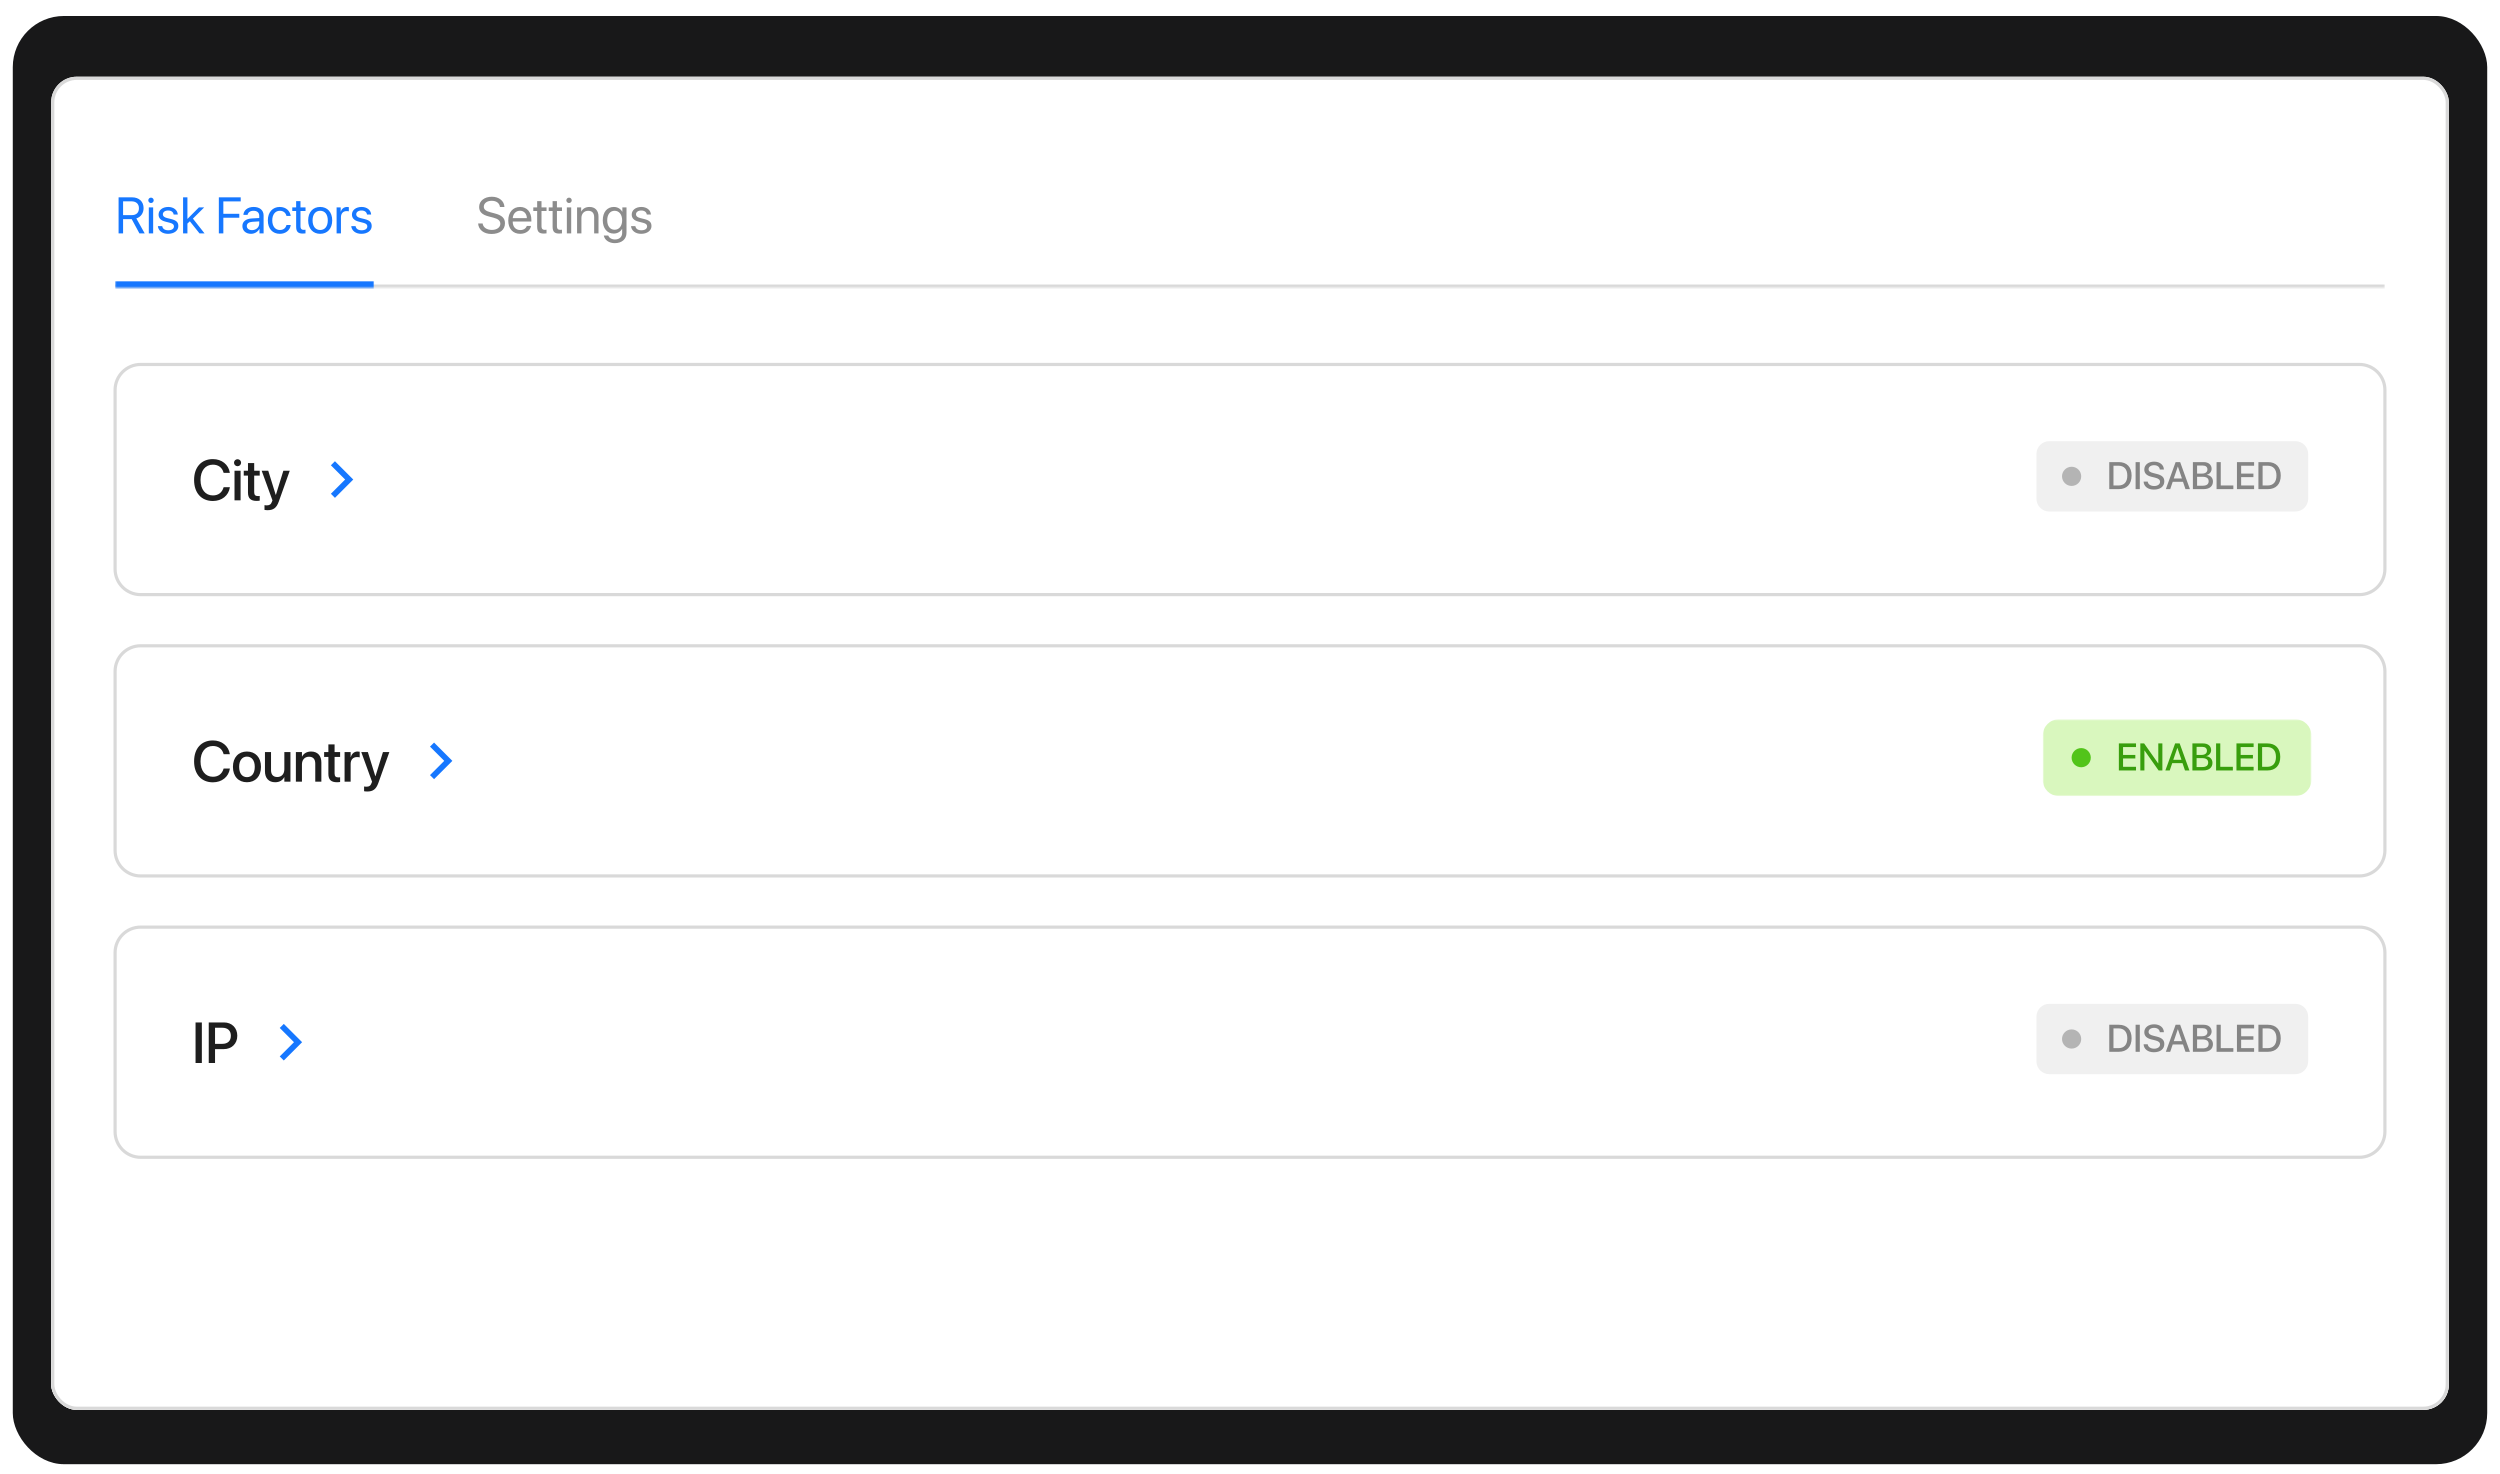 <svg width="782" height="461" viewBox="0 0 782 461" fill="none" xmlns="http://www.w3.org/2000/svg">
<g filter="url(#filter0_dd_862_45298)">
<rect x="4" y="3" width="774" height="453" rx="16" fill="#181819"/>
<g clip-path="url(#clip0_862_45298)">
<rect x="16" y="22" width="750" height="417" rx="8" fill="white"/>
<mask id="path-4-inside-1_862_45298" fill="white">
<path d="M36 42H746V88H36V42Z"/>
</mask>
<path d="M746 87H36V89H746V87Z" fill="#D9D9D9" mask="url(#path-4-inside-1_862_45298)"/>
<mask id="path-6-inside-2_862_45298" fill="white">
<path d="M36 42H117V88H36V42Z"/>
</mask>
<path d="M117 86H36V90H117V86Z" fill="#1677FF" mask="url(#path-6-inside-2_862_45298)"/>
<path d="M38.5 60.977V65.297H41.195C42.641 65.297 43.461 64.516 43.461 63.133C43.461 61.781 42.586 60.977 41.133 60.977H38.5ZM38.5 66.539V71H37.094V59.727H41.32C43.492 59.727 44.914 61.055 44.914 63.086C44.914 64.656 44.062 65.875 42.648 66.32L45.258 71H43.609L41.195 66.539H38.5ZM46.547 71V62.875H47.906V71H46.547ZM47.227 61.508C46.766 61.508 46.383 61.125 46.383 60.664C46.383 60.195 46.766 59.82 47.227 59.82C47.695 59.82 48.078 60.195 48.078 60.664C48.078 61.125 47.695 61.508 47.227 61.508ZM49.602 65.117C49.602 63.727 50.844 62.734 52.633 62.734C54.312 62.734 55.547 63.734 55.609 65.109H54.312C54.219 64.328 53.586 63.844 52.586 63.844C51.594 63.844 50.938 64.336 50.938 65.047C50.938 65.609 51.367 65.984 52.289 66.219L53.547 66.523C55.188 66.938 55.781 67.531 55.781 68.727C55.781 70.141 54.445 71.141 52.547 71.141C50.766 71.141 49.523 70.172 49.383 68.734H50.742C50.891 69.578 51.531 70.031 52.633 70.031C53.734 70.031 54.414 69.562 54.414 68.828C54.414 68.25 54.078 67.938 53.164 67.695L51.734 67.328C50.305 66.961 49.602 66.227 49.602 65.117ZM58.625 66.484L62.219 62.875H63.867L60.344 66.383L63.977 71H62.398L59.383 67.219L58.625 67.938V71H57.266V59.727H58.625V66.484ZM69.859 71H68.453V59.727H75.297V60.992H69.859V64.867H74.852V66.117H69.859V71ZM78.828 69.984C80.109 69.984 81.094 69.086 81.094 67.914V67.25L78.922 67.383C77.828 67.453 77.203 67.938 77.203 68.703C77.203 69.477 77.852 69.984 78.828 69.984ZM78.523 71.141C76.906 71.141 75.82 70.164 75.82 68.703C75.82 67.312 76.891 66.438 78.766 66.328L81.094 66.195V65.516C81.094 64.523 80.438 63.93 79.312 63.93C78.266 63.93 77.609 64.422 77.438 65.219H76.125C76.219 63.812 77.422 62.734 79.344 62.734C81.25 62.734 82.453 63.766 82.453 65.383V71H81.164V69.602H81.133C80.648 70.531 79.617 71.141 78.523 71.141ZM90.93 65.539H89.602C89.406 64.656 88.719 63.93 87.523 63.93C86.117 63.93 85.164 65.094 85.164 66.938C85.164 68.828 86.133 69.945 87.539 69.945C88.648 69.945 89.375 69.359 89.609 68.383H90.945C90.734 70 89.375 71.141 87.531 71.141C85.281 71.141 83.781 69.555 83.781 66.938C83.781 64.375 85.273 62.734 87.516 62.734C89.547 62.734 90.758 64.078 90.93 65.539ZM92.633 60.914H93.992V62.875H95.57V63.992H93.992V68.82C93.992 69.562 94.305 69.898 95 69.898C95.156 69.898 95.469 69.875 95.562 69.859V71C95.398 71.039 95.023 71.062 94.703 71.062C93.211 71.062 92.633 70.453 92.633 68.891V63.992H91.422V62.875H92.633V60.914ZM100.156 71.141C97.906 71.141 96.391 69.523 96.391 66.938C96.391 64.344 97.906 62.734 100.156 62.734C102.398 62.734 103.914 64.344 103.914 66.938C103.914 69.523 102.398 71.141 100.156 71.141ZM100.156 69.945C101.594 69.945 102.531 68.852 102.531 66.938C102.531 65.023 101.594 63.93 100.156 63.93C98.719 63.93 97.773 65.023 97.773 66.938C97.773 68.852 98.719 69.945 100.156 69.945ZM105.289 71V62.875H106.57V64.203H106.602C106.867 63.305 107.617 62.734 108.57 62.734C108.805 62.734 109.008 62.773 109.117 62.789V64.109C109.008 64.07 108.719 64.031 108.391 64.031C107.336 64.031 106.648 64.789 106.648 65.938V71H105.289ZM110.086 65.117C110.086 63.727 111.328 62.734 113.117 62.734C114.797 62.734 116.031 63.734 116.094 65.109H114.797C114.703 64.328 114.07 63.844 113.07 63.844C112.078 63.844 111.422 64.336 111.422 65.047C111.422 65.609 111.852 65.984 112.773 66.219L114.031 66.523C115.672 66.938 116.266 67.531 116.266 68.727C116.266 70.141 114.93 71.141 113.031 71.141C111.25 71.141 110.008 70.172 109.867 68.734H111.227C111.375 69.578 112.016 70.031 113.117 70.031C114.219 70.031 114.898 69.562 114.898 68.828C114.898 68.25 114.562 67.938 113.648 67.695L112.219 67.328C110.789 66.961 110.086 66.227 110.086 65.117Z" fill="#1677FF"/>
<path d="M149.555 67.898H150.969C151.102 69.117 152.258 69.922 153.867 69.922C155.391 69.922 156.5 69.117 156.5 68.008C156.5 67.055 155.836 66.469 154.32 66.078L152.875 65.703C150.797 65.172 149.875 64.258 149.875 62.727C149.875 60.852 151.516 59.539 153.859 59.539C156.102 59.539 157.727 60.867 157.789 62.758H156.383C156.258 61.547 155.281 60.805 153.812 60.805C152.352 60.805 151.336 61.562 151.336 62.664C151.336 63.516 151.961 64.023 153.492 64.422L154.672 64.734C157.008 65.32 157.953 66.219 157.953 67.836C157.953 69.898 156.328 71.188 153.734 71.188C151.344 71.188 149.688 69.891 149.555 67.898ZM162.641 63.914C161.367 63.914 160.477 64.891 160.391 66.242H164.805C164.773 64.883 163.922 63.914 162.641 63.914ZM164.773 68.672H166.109C165.875 70.094 164.5 71.141 162.727 71.141C160.398 71.141 158.984 69.523 158.984 66.969C158.984 64.445 160.422 62.734 162.664 62.734C164.859 62.734 166.211 64.328 166.211 66.789V67.305H160.383V67.383C160.383 68.938 161.297 69.961 162.758 69.961C163.789 69.961 164.547 69.438 164.773 68.672ZM168.023 60.914H169.383V62.875H170.961V63.992H169.383V68.82C169.383 69.562 169.695 69.898 170.391 69.898C170.547 69.898 170.859 69.875 170.953 69.859V71C170.789 71.039 170.414 71.062 170.094 71.062C168.602 71.062 168.023 70.453 168.023 68.891V63.992H166.812V62.875H168.023V60.914ZM172.852 60.914H174.211V62.875H175.789V63.992H174.211V68.82C174.211 69.562 174.523 69.898 175.219 69.898C175.375 69.898 175.688 69.875 175.781 69.859V71C175.617 71.039 175.242 71.062 174.922 71.062C173.43 71.062 172.852 70.453 172.852 68.891V63.992H171.641V62.875H172.852V60.914ZM177.312 71V62.875H178.672V71H177.312ZM177.992 61.508C177.531 61.508 177.148 61.125 177.148 60.664C177.148 60.195 177.531 59.82 177.992 59.82C178.461 59.82 178.844 60.195 178.844 60.664C178.844 61.125 178.461 61.508 177.992 61.508ZM180.508 71V62.875H181.789V64.172H181.82C182.273 63.297 183.141 62.734 184.398 62.734C186.18 62.734 187.211 63.883 187.211 65.727V71H185.852V65.969C185.852 64.656 185.234 63.938 183.984 63.938C182.703 63.938 181.867 64.844 181.867 66.219V71H180.508ZM192.25 69.867C193.664 69.867 194.609 68.695 194.609 66.906C194.609 65.117 193.664 63.93 192.25 63.93C190.852 63.93 189.938 65.086 189.938 66.906C189.938 68.727 190.852 69.867 192.25 69.867ZM192.297 74.062C190.508 74.062 189.094 73.055 188.867 71.672H190.266C190.531 72.414 191.336 72.906 192.352 72.906C193.758 72.906 194.609 72.094 194.609 70.883V69.602H194.578C194.078 70.484 193.117 71.062 191.977 71.062C189.906 71.062 188.547 69.43 188.547 66.906C188.547 64.359 189.906 62.734 192.008 62.734C193.156 62.734 194.109 63.297 194.648 64.242H194.672V62.875H195.969V70.836C195.969 72.773 194.539 74.062 192.297 74.062ZM197.602 65.117C197.602 63.727 198.844 62.734 200.633 62.734C202.312 62.734 203.547 63.734 203.609 65.109H202.312C202.219 64.328 201.586 63.844 200.586 63.844C199.594 63.844 198.938 64.336 198.938 65.047C198.938 65.609 199.367 65.984 200.289 66.219L201.547 66.523C203.188 66.938 203.781 67.531 203.781 68.727C203.781 70.141 202.445 71.141 200.547 71.141C198.766 71.141 197.523 70.172 197.383 68.734H198.742C198.891 69.578 199.531 70.031 200.633 70.031C201.734 70.031 202.414 69.562 202.414 68.828C202.414 68.25 202.078 67.938 201.164 67.695L199.734 67.328C198.305 66.961 197.602 66.227 197.602 65.117Z" fill="black" fill-opacity="0.45"/>
<g clip-path="url(#clip1_862_45298)">
<path d="M36 120C36 115.582 39.582 112 44 112H738C742.418 112 746 115.582 746 120V176C746 180.418 742.418 184 738 184H44C39.582 184 36 180.418 36 176V120Z" fill="white"/>
<path d="M66.592 154.711C62.997 154.711 60.712 152.18 60.712 148.154V148.146C60.712 144.12 62.997 141.606 66.592 141.606C69.387 141.606 71.487 143.329 71.883 145.834L71.9 145.913H69.949L69.897 145.737C69.475 144.252 68.297 143.347 66.592 143.347C64.236 143.347 62.725 145.21 62.725 148.146V148.154C62.725 151.09 64.245 152.971 66.592 152.971C68.279 152.971 69.448 152.092 69.923 150.483L69.949 150.404H71.9L71.892 150.492C71.496 153.015 69.395 154.711 66.592 154.711ZM74.304 143.83C73.689 143.83 73.197 143.338 73.197 142.74C73.197 142.134 73.689 141.642 74.304 141.642C74.928 141.642 75.412 142.134 75.412 142.74C75.412 143.338 74.928 143.83 74.304 143.83ZM73.355 154.5V145.254H75.254V154.5H73.355ZM80.277 154.685C78.449 154.685 77.57 153.911 77.57 152.065V146.766H76.243V145.254H77.57V142.846H79.512V145.254H81.243V146.766H79.512V151.951C79.512 152.892 79.934 153.173 80.734 153.173C80.936 153.173 81.103 153.155 81.243 153.138V154.605C81.024 154.641 80.663 154.685 80.277 154.685ZM83.727 157.585C83.358 157.585 82.962 157.541 82.733 157.497V156.012C82.883 156.047 83.103 156.082 83.358 156.082C84.254 156.082 84.746 155.845 85.062 154.948L85.221 154.509L81.855 145.254H83.911L86.24 152.777H86.302L88.631 145.254H90.635L87.189 154.931C86.504 156.847 85.537 157.585 83.727 157.585Z" fill="black" fill-opacity="0.88"/>
<path d="M107.955 147.999L103.5 143.544L104.773 142.271L110.5 147.999L104.773 153.727L103.5 152.454L107.955 147.999Z" fill="#1677FF"/>
<path d="M637 140C637 137.791 638.791 136 641 136H718C720.209 136 722 137.791 722 140V154C722 156.209 720.209 158 718 158H641C638.791 158 637 156.209 637 154V140Z" fill="#F0F0F0"/>
<circle cx="648" cy="147" r="3" fill="black" fill-opacity="0.25"/>
<path d="M659.779 142.545H662.762C665.275 142.545 666.764 144.092 666.764 146.758C666.764 149.43 665.281 151 662.762 151H659.779V142.545ZM661.092 143.676V149.863H662.639C664.432 149.863 665.422 148.768 665.422 146.77C665.422 144.777 664.426 143.676 662.639 143.676H661.092ZM669.33 151H668.018V142.545H669.33V151ZM670.514 148.645H671.809C671.902 149.482 672.717 150.033 673.83 150.033C674.896 150.033 675.664 149.482 675.664 148.727C675.664 148.07 675.201 147.678 674.105 147.408L673.01 147.145C671.457 146.77 670.736 146.043 670.736 144.865C670.736 143.406 672.008 142.404 673.812 142.404C675.6 142.404 676.824 143.406 676.865 144.865H675.588C675.512 144.021 674.814 143.512 673.795 143.512C672.775 143.512 672.078 144.027 672.078 144.777C672.078 145.375 672.523 145.727 673.613 145.996L674.545 146.225C676.279 146.635 677 147.332 677 148.568C677 150.15 675.74 151.141 673.736 151.141C671.861 151.141 670.596 150.174 670.514 148.645ZM683.615 151L682.842 148.715H679.619L678.846 151H677.48L680.533 142.545H681.951L685.004 151H683.615ZM681.213 143.951L679.953 147.66H682.508L681.248 143.951H681.213ZM689.328 151H685.936V142.545H689.311C690.811 142.545 691.795 143.377 691.795 144.654C691.795 145.551 691.133 146.354 690.289 146.494V146.541C691.438 146.67 692.211 147.484 692.211 148.609C692.211 150.098 691.127 151 689.328 151ZM687.248 143.617V146.143H688.719C689.855 146.143 690.482 145.674 690.482 144.836C690.482 144.051 689.943 143.617 688.994 143.617H687.248ZM687.248 149.928H689.059C690.242 149.928 690.869 149.441 690.869 148.527C690.869 147.613 690.225 147.145 688.982 147.145H687.248V149.928ZM698.592 149.863V151H693.342V142.545H694.654V149.863H698.592ZM705.084 149.863V151H699.717V142.545H705.084V143.676H701.029V146.148H704.867V147.238H701.029V149.863H705.084ZM706.432 142.545H709.414C711.928 142.545 713.416 144.092 713.416 146.758C713.416 149.43 711.934 151 709.414 151H706.432V142.545ZM707.744 143.676V149.863H709.291C711.084 149.863 712.074 148.768 712.074 146.77C712.074 144.777 711.078 143.676 709.291 143.676H707.744Z" fill="black" fill-opacity="0.45"/>
</g>
<path d="M36 120C36 115.582 39.582 112 44 112H738C742.418 112 746 115.582 746 120V176C746 180.418 742.418 184 738 184H44C39.582 184 36 180.418 36 176V120Z" stroke="#D9D9D9"/>
<g clip-path="url(#clip2_862_45298)">
<path d="M36 208C36 203.582 39.582 200 44 200H738C742.418 200 746 203.582 746 208V264C746 268.418 742.418 272 738 272H44C39.582 272 36 268.418 36 264V208Z" fill="white"/>
<path d="M66.592 242.711C62.997 242.711 60.712 240.18 60.712 236.154V236.146C60.712 232.12 62.997 229.606 66.592 229.606C69.387 229.606 71.487 231.329 71.883 233.834L71.9 233.913H69.949L69.897 233.737C69.475 232.252 68.297 231.347 66.592 231.347C64.236 231.347 62.725 233.21 62.725 236.146V236.154C62.725 239.09 64.245 240.971 66.592 240.971C68.279 240.971 69.448 240.092 69.923 238.483L69.949 238.404H71.9L71.892 238.492C71.496 241.015 69.395 242.711 66.592 242.711ZM77.249 242.685C74.594 242.685 72.863 240.848 72.863 237.877V237.859C72.863 234.906 74.612 233.078 77.24 233.078C79.877 233.078 81.635 234.897 81.635 237.859V237.877C81.635 240.856 79.894 242.685 77.249 242.685ZM77.257 241.094C78.743 241.094 79.692 239.916 79.692 237.877V237.859C79.692 235.838 78.725 234.669 77.24 234.669C75.781 234.669 74.805 235.838 74.805 237.859V237.877C74.805 239.925 75.772 241.094 77.257 241.094ZM86.069 242.685C84.038 242.685 82.878 241.375 82.878 239.248V233.254H84.777V238.879C84.777 240.276 85.427 241.05 86.746 241.05C88.081 241.05 88.943 240.092 88.943 238.65V233.254H90.85V242.5H88.943V241.111H88.899C88.415 242.043 87.475 242.685 86.069 242.685ZM92.551 242.5V233.254H94.449V234.651H94.493C94.977 233.711 95.926 233.078 97.323 233.078C99.354 233.078 100.522 234.388 100.522 236.515V242.5H98.615V236.875C98.615 235.486 97.965 234.704 96.647 234.704C95.311 234.704 94.449 235.671 94.449 237.112V242.5H92.551ZM105.423 242.685C103.594 242.685 102.716 241.911 102.716 240.065V234.766H101.388V233.254H102.716V230.846H104.658V233.254H106.389V234.766H104.658V239.951C104.658 240.892 105.08 241.173 105.88 241.173C106.082 241.173 106.249 241.155 106.389 241.138V242.605C106.17 242.641 105.809 242.685 105.423 242.685ZM107.783 242.5V233.254H109.681V234.836H109.725C110.024 233.755 110.797 233.078 111.852 233.078C112.124 233.078 112.362 233.122 112.511 233.148V234.915C112.362 234.854 112.028 234.81 111.659 234.81C110.437 234.81 109.681 235.609 109.681 236.989V242.5H107.783ZM114.88 245.585C114.511 245.585 114.115 245.541 113.887 245.497V244.012C114.036 244.047 114.256 244.082 114.511 244.082C115.407 244.082 115.899 243.845 116.216 242.948L116.374 242.509L113.008 233.254H115.065L117.394 240.777H117.455L119.784 233.254H121.788L118.343 242.931C117.657 244.847 116.691 245.585 114.88 245.585Z" fill="black" fill-opacity="0.88"/>
<path d="M138.955 235.999L134.5 231.544L135.773 230.271L141.5 235.999L135.773 241.727L134.5 240.454L138.955 235.999Z" fill="#1677FF"/>
<mask id="path-19-outside-3_862_45298" maskUnits="userSpaceOnUse" x="639" y="223" width="84" height="24" fill="black">
<rect fill="white" x="639" y="223" width="84" height="24"/>
<path d="M640 228C640 225.791 641.791 224 644 224H718C720.209 224 722 225.791 722 228V242C722 244.209 720.209 246 718 246H644C641.791 246 640 244.209 640 242V228Z"/>
</mask>
<path d="M640 228C640 225.791 641.791 224 644 224H718C720.209 224 722 225.791 722 228V242C722 244.209 720.209 246 718 246H644C641.791 246 640 244.209 640 242V228Z" fill="#D9F7BE"/>
<path d="M644 225H718V223H644V225ZM721 228V242H723V228H721ZM718 245H644V247H718V245ZM641 242V228H639V242H641ZM644 245C642.343 245 641 243.657 641 242H639C639 244.761 641.239 247 644 247V245ZM721 242C721 243.657 719.657 245 718 245V247C720.761 247 723 244.761 723 242H721ZM718 225C719.657 225 721 226.343 721 228H723C723 225.239 720.761 223 718 223V225ZM644 223C641.239 223 639 225.239 639 228H641C641 226.343 642.343 225 644 225V223Z" fill="#D9F7BE" mask="url(#path-19-outside-3_862_45298)"/>
<circle cx="651" cy="235" r="3" fill="#52C41A"/>
<path d="M668.146 237.863V239H662.779V230.545H668.146V231.676H664.092V234.148H667.93V235.238H664.092V237.863H668.146ZM670.771 239H669.494V230.545H670.684L675.066 236.779H675.113V230.545H676.391V239H675.207L670.824 232.771H670.771V239ZM683.463 239L682.689 236.715H679.467L678.693 239H677.328L680.381 230.545H681.799L684.852 239H683.463ZM681.061 231.951L679.801 235.66H682.355L681.096 231.951H681.061ZM689.176 239H685.783V230.545H689.158C690.658 230.545 691.643 231.377 691.643 232.654C691.643 233.551 690.98 234.354 690.137 234.494V234.541C691.285 234.67 692.059 235.484 692.059 236.609C692.059 238.098 690.975 239 689.176 239ZM687.096 231.617V234.143H688.566C689.703 234.143 690.33 233.674 690.33 232.836C690.33 232.051 689.791 231.617 688.842 231.617H687.096ZM687.096 237.928H688.906C690.09 237.928 690.717 237.441 690.717 236.527C690.717 235.613 690.072 235.145 688.83 235.145H687.096V237.928ZM698.439 237.863V239H693.189V230.545H694.502V237.863H698.439ZM704.932 237.863V239H699.564V230.545H704.932V231.676H700.877V234.148H704.715V235.238H700.877V237.863H704.932ZM706.279 230.545H709.262C711.775 230.545 713.264 232.092 713.264 234.758C713.264 237.43 711.781 239 709.262 239H706.279V230.545ZM707.592 231.676V237.863H709.139C710.932 237.863 711.922 236.768 711.922 234.77C711.922 232.777 710.926 231.676 709.139 231.676H707.592Z" fill="#389E0D"/>
</g>
<path d="M36 208C36 203.582 39.582 200 44 200H738C742.418 200 746 203.582 746 208V264C746 268.418 742.418 272 738 272H44C39.582 272 36 268.418 36 264V208Z" stroke="#D9D9D9"/>
<g clip-path="url(#clip3_862_45298)">
<path d="M36 296C36 291.582 39.582 288 44 288H738C742.418 288 746 291.582 746 296V352C746 356.418 742.418 360 738 360H44C39.582 360 36 356.418 36 352V296Z" fill="white"/>
<path d="M63.138 330.5H61.169V317.817H63.138V330.5ZM65.296 317.817H70.05C72.511 317.817 74.225 319.514 74.225 321.983C74.225 324.462 72.476 326.167 69.989 326.167H67.264V330.5H65.296V317.817ZM67.264 319.479V324.515H69.523C71.237 324.515 72.213 323.592 72.213 321.992C72.213 320.393 71.237 319.479 69.532 319.479H67.264Z" fill="black" fill-opacity="0.88"/>
<path d="M91.955 323.999L87.5 319.544L88.773 318.271L94.5 323.999L88.773 329.727L87.5 328.454L91.955 323.999Z" fill="#1677FF"/>
<path d="M637 316C637 313.791 638.791 312 641 312H718C720.209 312 722 313.791 722 316V330C722 332.209 720.209 334 718 334H641C638.791 334 637 332.209 637 330V316Z" fill="#F0F0F0"/>
<circle cx="648" cy="323" r="3" fill="black" fill-opacity="0.25"/>
<path d="M659.779 318.545H662.762C665.275 318.545 666.764 320.092 666.764 322.758C666.764 325.43 665.281 327 662.762 327H659.779V318.545ZM661.092 319.676V325.863H662.639C664.432 325.863 665.422 324.768 665.422 322.77C665.422 320.777 664.426 319.676 662.639 319.676H661.092ZM669.33 327H668.018V318.545H669.33V327ZM670.514 324.645H671.809C671.902 325.482 672.717 326.033 673.83 326.033C674.896 326.033 675.664 325.482 675.664 324.727C675.664 324.07 675.201 323.678 674.105 323.408L673.01 323.145C671.457 322.77 670.736 322.043 670.736 320.865C670.736 319.406 672.008 318.404 673.812 318.404C675.6 318.404 676.824 319.406 676.865 320.865H675.588C675.512 320.021 674.814 319.512 673.795 319.512C672.775 319.512 672.078 320.027 672.078 320.777C672.078 321.375 672.523 321.727 673.613 321.996L674.545 322.225C676.279 322.635 677 323.332 677 324.568C677 326.15 675.74 327.141 673.736 327.141C671.861 327.141 670.596 326.174 670.514 324.645ZM683.615 327L682.842 324.715H679.619L678.846 327H677.48L680.533 318.545H681.951L685.004 327H683.615ZM681.213 319.951L679.953 323.66H682.508L681.248 319.951H681.213ZM689.328 327H685.936V318.545H689.311C690.811 318.545 691.795 319.377 691.795 320.654C691.795 321.551 691.133 322.354 690.289 322.494V322.541C691.438 322.67 692.211 323.484 692.211 324.609C692.211 326.098 691.127 327 689.328 327ZM687.248 319.617V322.143H688.719C689.855 322.143 690.482 321.674 690.482 320.836C690.482 320.051 689.943 319.617 688.994 319.617H687.248ZM687.248 325.928H689.059C690.242 325.928 690.869 325.441 690.869 324.527C690.869 323.613 690.225 323.145 688.982 323.145H687.248V325.928ZM698.592 325.863V327H693.342V318.545H694.654V325.863H698.592ZM705.084 325.863V327H699.717V318.545H705.084V319.676H701.029V322.148H704.867V323.238H701.029V325.863H705.084ZM706.432 318.545H709.414C711.928 318.545 713.416 320.092 713.416 322.758C713.416 325.43 711.934 327 709.414 327H706.432V318.545ZM707.744 319.676V325.863H709.291C711.084 325.863 712.074 324.768 712.074 322.77C712.074 320.777 711.078 319.676 709.291 319.676H707.744Z" fill="black" fill-opacity="0.45"/>
</g>
<path d="M36 296C36 291.582 39.582 288 44 288H738C742.418 288 746 291.582 746 296V352C746 356.418 742.418 360 738 360H44C39.582 360 36 356.418 36 352V296Z" stroke="#D9D9D9"/>
<rect width="750" height="72" transform="translate(16 367)" fill="white"/>
</g>
<rect x="16.5" y="22.5" width="749" height="416" rx="7.5" stroke="#D9D9D9"/>
</g>
<defs>
<filter id="filter0_dd_862_45298" x="0" y="0" width="782" height="461" filterUnits="userSpaceOnUse" color-interpolation-filters="sRGB">
<feFlood flood-opacity="0" result="BackgroundImageFix"/>
<feColorMatrix in="SourceAlpha" type="matrix" values="0 0 0 0 0 0 0 0 0 0 0 0 0 0 0 0 0 0 127 0" result="hardAlpha"/>
<feOffset dy="1"/>
<feGaussianBlur stdDeviation="1"/>
<feColorMatrix type="matrix" values="0 0 0 0 0 0 0 0 0 0 0 0 0 0 0 0 0 0 0.3 0"/>
<feBlend mode="normal" in2="BackgroundImageFix" result="effect1_dropShadow_862_45298"/>
<feColorMatrix in="SourceAlpha" type="matrix" values="0 0 0 0 0 0 0 0 0 0 0 0 0 0 0 0 0 0 127 0" result="hardAlpha"/>
<feMorphology radius="1" operator="dilate" in="SourceAlpha" result="effect2_dropShadow_862_45298"/>
<feOffset dy="1"/>
<feGaussianBlur stdDeviation="1.5"/>
<feColorMatrix type="matrix" values="0 0 0 0 0 0 0 0 0 0 0 0 0 0 0 0 0 0 0.15 0"/>
<feBlend mode="normal" in2="effect1_dropShadow_862_45298" result="effect2_dropShadow_862_45298"/>
<feBlend mode="normal" in="SourceGraphic" in2="effect2_dropShadow_862_45298" result="shape"/>
</filter>
<clipPath id="clip0_862_45298">
<rect x="16" y="22" width="750" height="417" rx="8" fill="white"/>
</clipPath>
<clipPath id="clip1_862_45298">
<path d="M36 120C36 115.582 39.582 112 44 112H738C742.418 112 746 115.582 746 120V176C746 180.418 742.418 184 738 184H44C39.582 184 36 180.418 36 176V120Z" fill="white"/>
</clipPath>
<clipPath id="clip2_862_45298">
<path d="M36 208C36 203.582 39.582 200 44 200H738C742.418 200 746 203.582 746 208V264C746 268.418 742.418 272 738 272H44C39.582 272 36 268.418 36 264V208Z" fill="white"/>
</clipPath>
<clipPath id="clip3_862_45298">
<path d="M36 296C36 291.582 39.582 288 44 288H738C742.418 288 746 291.582 746 296V352C746 356.418 742.418 360 738 360H44C39.582 360 36 356.418 36 352V296Z" fill="white"/>
</clipPath>
</defs>
</svg>

